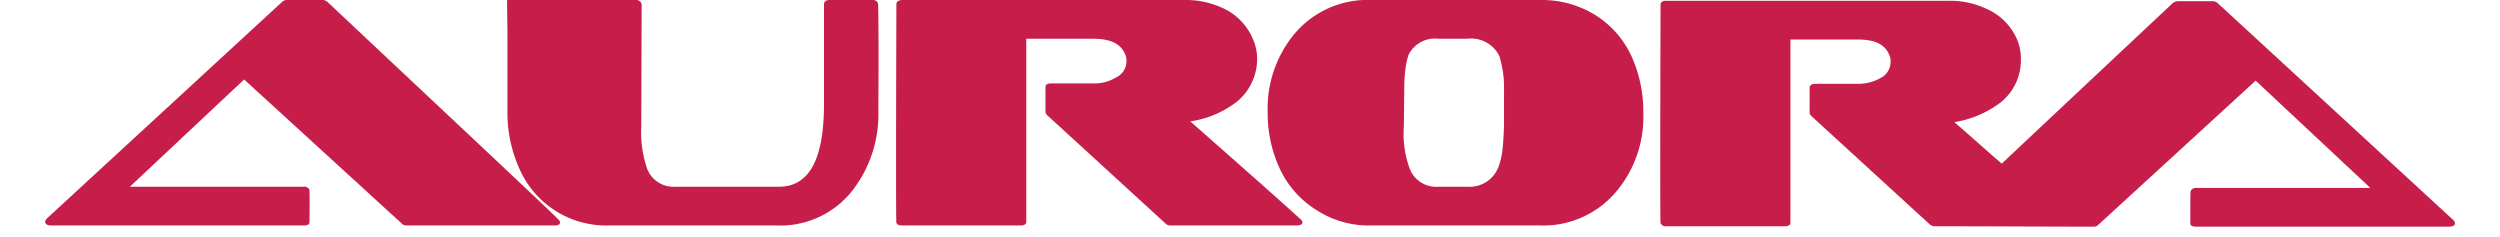 <svg id="Слой_1" data-name="Слой 1" xmlns="http://www.w3.org/2000/svg" width="274px" height="26px" viewBox="0 0 175.889 17.314">
  <defs>
    <style>
      .cls-1 {
        fill: #c61d4a;
      }

      .cls-2 {
        fill: #3f3f41;
      }
    </style>
  </defs>
  <title>aurora_logo</title>
  <g>
    <path class="cls-1" d="M37.147,16.457c.371,0,.514-.114.4-.343,0-.086-5.683-5.4-16.963-16A.549.549,0,0,0,20.241,0h-2.542a.526.526,0,0,0-.371.114L.137,15.943c-.114.143-.171.257-.114.314.057.143.2.2.457.2H18.899c.314,0,.428-.114.4-.314.029-1.486,0-2.257,0-2.286a.397.397,0,0,0-.4-.229H6.191L14.53,5.8,26.067,16.343a.455.455,0,0,0,.343.114Z"/>
    <path class="cls-1" d="M53.425,16.457a6.681,6.681,0,0,0,5.54-2.6A9.077,9.077,0,0,0,60.821,8.086c.029-5.171,0-7.8-.029-7.857A.397.397,0,0,0,60.393,0H57.28c-.286,0-.428.114-.428.314V7.771c-.029,3.914-1.114,5.857-3.284,5.857h-7.568a2.057,2.057,0,0,1-2.056-1.314,8.242,8.242,0,0,1-.428-3.086L43.544.314a.221.221,0,0,1-.029-.086A.414.414,0,0,0,43.087,0H33.72l.029,2.457V8.086a9.895,9.895,0,0,0,.8,4.057,6.913,6.913,0,0,0,6.568,4.314Z"/>
    <path class="cls-1" d="M91.263,16.457c.428,0,.571-.114.485-.343-.029-.057-2.742-2.486-8.167-7.257a7.223,7.223,0,0,0,3.398-1.429,4.022,4.022,0,0,0,1.485-3.114,3.526,3.526,0,0,0-.343-1.543A4.287,4.287,0,0,0,85.98.6,6.382,6.382,0,0,0,83.181,0H62.592c-.286,0-.457.114-.457.314-.029,10.571-.029,15.857,0,15.943.057.143.2.2.428.2h8.624c.314,0,.457-.114.428-.314V2.829h4.94c1.199,0,1.942.371,2.256,1.086a.979.979,0,0,1,.114.514,1.294,1.294,0,0,1-.771,1.229,2.976,2.976,0,0,1-1.599.429H73.443c-.286,0-.428.086-.428.286V8.2l.086.171,8.71,7.971a.455.455,0,0,0,.343.114Z"/>
    <path class="cls-1" d="M106.142,4.086A7.787,7.787,0,0,1,106.484,6.6V9.229c-.029.657-.057,1.229-.114,1.714a5.213,5.213,0,0,1-.286,1.229,2.259,2.259,0,0,1-2.285,1.457h-2.113a2.07,2.07,0,0,1-2.085-1.314,7.372,7.372,0,0,1-.428-3.086L99.202,6.6a12.372,12.372,0,0,1,.086-1.571A5.626,5.626,0,0,1,99.516,4a2.147,2.147,0,0,1,2.17-1.171h2.113a2.294,2.294,0,0,1,2.342,1.257Zm2.97,12.371a6.959,6.959,0,0,0,5.597-2.514,8.465,8.465,0,0,0,1.942-5.714,9.77,9.77,0,0,0-.771-3.914A6.983,6.983,0,0,0,113.081,1.057,7.436,7.436,0,0,0,109.112,0H96.803a6.962,6.962,0,0,0-5.626,2.486,8.533,8.533,0,0,0-1.942,5.743,9.536,9.536,0,0,0,.771,3.829,7.059,7.059,0,0,0,2.856,3.314,7.018,7.018,0,0,0,3.912,1.086Z"/>
    <path class="cls-1" d="M137.926,16.514a.612.612,0,0,1-.343-.114l-8.71-7.971-.086-.171V6.429c0-.2.143-.314.428-.314h3.113a3.238,3.238,0,0,0,1.599-.4,1.321,1.321,0,0,0,.771-1.229.979.979,0,0,0-.114-.514c-.314-.743-1.057-1.086-2.256-1.086h-4.94V16.2c.029.2-.114.314-.428.314h-8.624a.414.414,0,0,1-.428-.229c-.029-.057-.029-5.371,0-15.914,0-.229.143-.314.428-.314H138.954a6.17,6.17,0,0,1,2.77.6A4.29,4.29,0,0,1,143.894,2.8a3.591,3.591,0,0,1,.314,1.571,3.937,3.937,0,0,1-1.456,3.086,7.547,7.547,0,0,1-3.398,1.457c1.314,1.143,2.456,2.171,3.455,3.029Q147.05,7.957,155.289.229a.672.672,0,0,1,.371-.143h2.542a.601.601,0,0,1,.371.143l17.192,15.829a.316.316,0,0,1,.114.314c-.057.114-.2.171-.457.171H157.002c-.314,0-.457-.086-.428-.314,0-1.486,0-2.257.029-2.286a.397.397,0,0,1,.4-.229h12.708L161.343,5.886,149.834,16.429a.455.455,0,0,1-.343.114c-3.855,0-7.71-.029-11.566-.029Z"/>
  </g>
</svg>
